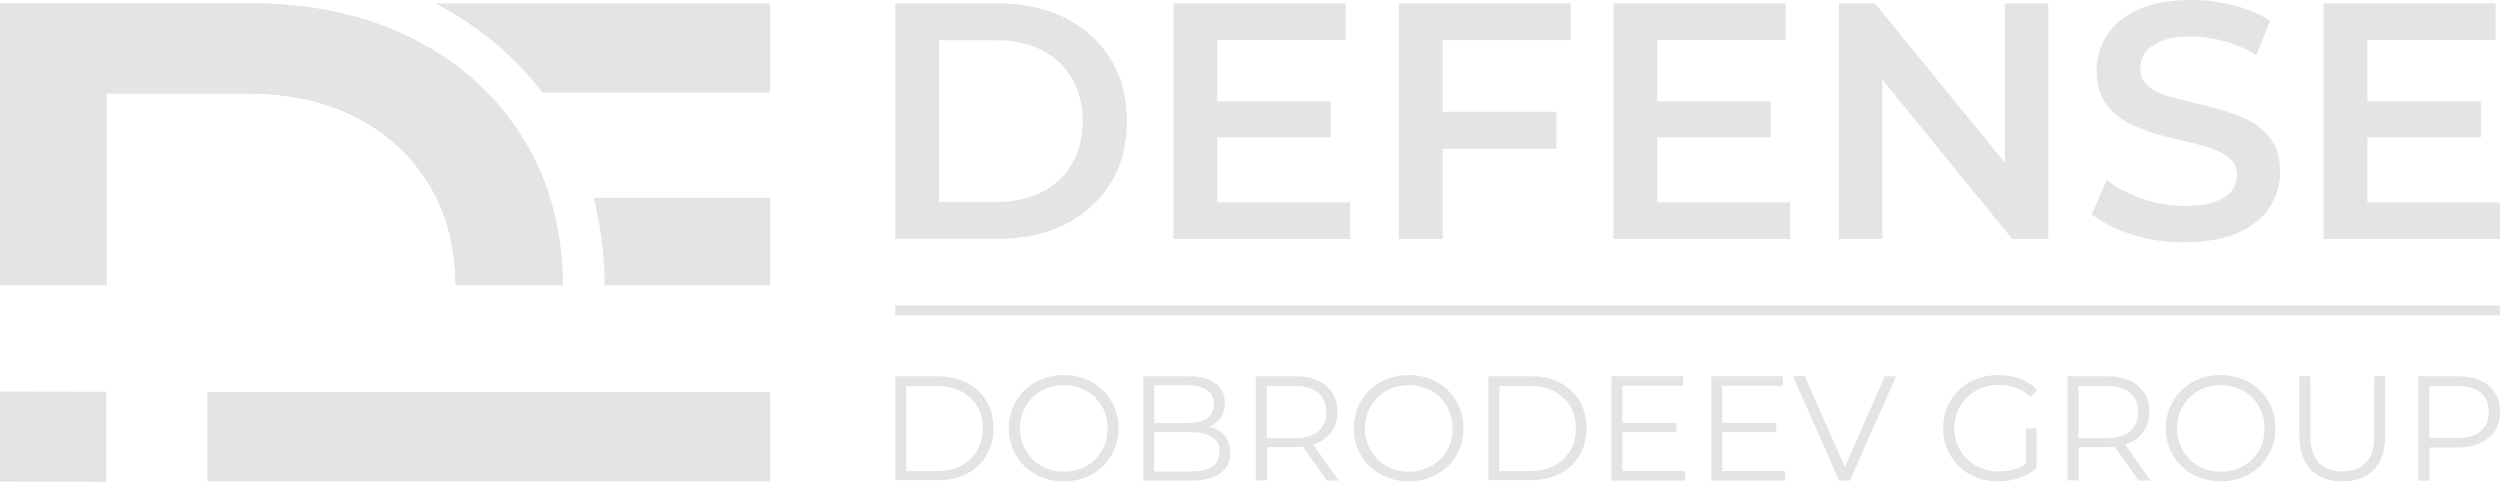 <?xml version="1.0" encoding="UTF-8"?> <svg xmlns="http://www.w3.org/2000/svg" id="Layer_2" data-name="Layer 2" viewBox="0 0 125.52 24.19"><defs><style> .cls-1 { fill: #e4e4e4; stroke-width: 0px; } </style></defs><g id="Layer_1-2" data-name="Layer 1"><g><g><path class="cls-1" d="m44.95,12V.17h5.17c1.28,0,2.41.25,3.38.74.97.5,1.72,1.18,2.27,2.06.54.88.81,1.92.81,3.11s-.27,2.22-.81,3.1c-.54.88-1.3,1.57-2.27,2.07-.97.5-2.1.74-3.38.74h-5.17Zm2.2-1.86h2.87c.89,0,1.66-.17,2.31-.51.65-.34,1.15-.81,1.5-1.42.36-.61.53-1.32.53-2.13s-.18-1.54-.53-2.14c-.35-.6-.86-1.07-1.5-1.41-.65-.34-1.42-.51-2.31-.51h-2.87v8.11Z"></path><path class="cls-1" d="m61.11,10.16h6.68v1.84h-8.87V.17h8.64v1.84h-6.44v8.15Zm-.17-5.07h5.88v1.81h-5.88v-1.81Z"></path><path class="cls-1" d="m72.43,12h-2.2V.17h8.64v1.84h-6.44v9.99Zm-.19-6.39h5.9v1.86h-5.9v-1.86Z"></path><path class="cls-1" d="m83.2,10.16h6.68v1.84h-8.87V.17h8.64v1.84h-6.44v8.15Zm-.17-5.07h5.88v1.81h-5.88v-1.81Z"></path><path class="cls-1" d="m92.33,12V.17h1.81l7.42,9.11h-.9V.17h2.18v11.83h-1.81l-7.42-9.11h.9v9.11h-2.18Z"></path><path class="cls-1" d="m109.68,12.17c-.92,0-1.81-.13-2.65-.4s-1.52-.61-2.01-1.02l.76-1.71c.47.37,1.06.68,1.76.93.7.25,1.41.37,2.15.37.62,0,1.12-.07,1.5-.2.38-.14.66-.32.85-.55.18-.23.27-.49.27-.79,0-.36-.13-.65-.39-.87s-.59-.39-1.01-.52c-.41-.13-.87-.25-1.37-.36-.5-.11-1-.24-1.5-.4-.5-.15-.96-.35-1.37-.59-.41-.24-.75-.57-1.01-.97s-.39-.92-.39-1.56.17-1.23.52-1.77c.34-.54.87-.96,1.57-1.28.7-.32,1.6-.48,2.68-.48.71,0,1.41.09,2.11.27.7.18,1.31.44,1.83.78l-.69,1.71c-.53-.32-1.08-.55-1.64-.7-.56-.15-1.1-.23-1.62-.23-.61,0-1.1.07-1.48.22-.38.15-.65.34-.83.57-.17.24-.26.51-.26.81,0,.36.13.65.38.87s.59.39,1,.52c.41.12.87.24,1.38.36.51.12,1.01.25,1.51.4.5.15.96.34,1.37.57.41.24.74.56,1,.96s.38.92.38,1.54-.17,1.21-.52,1.75c-.34.54-.87.96-1.58,1.28-.71.32-1.61.48-2.69.48Z"></path><path class="cls-1" d="m118.85,10.16h6.68v1.84h-8.87V.17h8.64v1.84h-6.44v8.15Zm-.17-5.07h5.88v1.81h-5.88v-1.81Z"></path></g><rect class="cls-1" x="44.95" y="15.34" width="80.57" height=".49"></rect><g><g><path class="cls-1" d="m38.67.17v4.48h-11.44c-.39-.52-.82-1.01-1.27-1.47-1.16-1.18-2.54-2.2-4.1-3.01h16.81Z"></path><path class="cls-1" d="m38.67,9.93v4.39h-8.31c0-.86-.07-1.69-.18-2.49-.09-.65-.22-1.29-.38-1.9h8.88Z"></path></g><g><rect class="cls-1" x="10.41" y="19.69" width="28.26" height="4.48"></rect><polygon class="cls-1" points="5.34 19.67 5.34 24.19 0 24.18 0 19.66 5.34 19.67"></polygon></g><g><path class="cls-1" d="m28.26,14.32h-5.38c-.01-.77-.09-1.51-.23-2.2-.21-1.01-.56-1.94-1.06-2.77-.86-1.46-2.08-2.61-3.66-3.43-.67-.35-1.4-.63-2.18-.83-1.05-.27-2.19-.4-3.42-.4h-6.98v9.63H0V.17h12.57c3.12,0,5.86.6,8.22,1.81,1.41.72,2.64,1.61,3.67,2.67.69.71,1.3,1.49,1.83,2.34.93,1.52,1.54,3.23,1.81,5.13.1.71.16,1.44.16,2.2Z"></path><path class="cls-1" d="m28.26,14.32h-5.38c-.01-.77-.09-1.51-.23-2.2-.21-1.01-.56-1.94-1.06-2.77-.86-1.46-2.08-2.61-3.66-3.43-.67-.35-1.4-.63-2.18-.83-1.05-.27-2.19-.4-3.42-.4h-6.98v9.63H0V.17h12.57c3.12,0,5.86.6,8.22,1.81,1.41.72,2.64,1.61,3.67,2.67.69.71,1.3,1.49,1.83,2.34.93,1.52,1.54,3.23,1.81,5.13.1.71.16,1.44.16,2.2Z"></path></g></g><g><path class="cls-1" d="m44.95,24.13v-5.24h2.13c.56,0,1.05.11,1.47.33.42.22.75.53.98.92.23.39.35.85.35,1.36s-.12.97-.35,1.36-.56.7-.98.92-.91.33-1.47.33h-2.13Zm.55-.48h1.55c.46,0,.87-.09,1.21-.27.34-.18.61-.43.8-.76.19-.32.28-.69.28-1.11s-.09-.8-.28-1.11-.46-.57-.8-.75c-.34-.18-.74-.27-1.21-.27h-1.55v4.28Z"></path><path class="cls-1" d="m53.42,24.17c-.39,0-.76-.07-1.1-.2-.34-.13-.63-.32-.88-.56-.25-.24-.44-.52-.58-.85-.14-.32-.21-.67-.21-1.06s.07-.74.21-1.06c.14-.32.33-.6.58-.85.25-.24.54-.43.87-.56s.7-.2,1.1-.2.76.07,1.09.2.62.32.87.56c.25.24.44.52.58.85s.21.68.21,1.06-.07.74-.21,1.06-.33.61-.58.85c-.25.24-.54.43-.87.56s-.7.2-1.09.2Zm0-.49c.31,0,.6-.05.87-.16s.5-.26.7-.46c.2-.2.35-.43.46-.69.11-.26.16-.55.16-.86s-.05-.6-.16-.86c-.11-.26-.26-.49-.46-.69-.2-.2-.43-.35-.7-.46s-.56-.16-.87-.16-.61.05-.88.16c-.27.11-.5.26-.7.46s-.35.43-.46.69-.17.55-.17.86.06.6.17.86.27.5.46.69c.2.2.43.35.7.46.27.11.56.16.88.16Z"></path><path class="cls-1" d="m57.4,24.13v-5.24h2.26c.58,0,1.04.12,1.36.35.32.23.48.57.48,1,0,.28-.07.52-.2.72s-.31.34-.54.44c-.23.1-.47.15-.74.15l.13-.18c.33,0,.62.05.86.15.24.1.43.25.56.46s.2.45.2.75c0,.44-.16.79-.49,1.03-.33.24-.82.37-1.48.37h-2.41Zm.55-.46h1.85c.46,0,.81-.08,1.06-.24.24-.16.37-.41.37-.75s-.12-.59-.37-.74c-.24-.16-.6-.24-1.06-.24h-1.91v-.46h1.73c.42,0,.74-.08.98-.24.23-.16.35-.4.35-.71s-.12-.56-.35-.71c-.23-.16-.56-.24-.98-.24h-1.67v4.32Z"></path><path class="cls-1" d="m63.05,24.13v-5.24h1.96c.44,0,.83.07,1.14.21.32.14.56.35.74.61s.26.59.26.97-.09.69-.26.95-.42.47-.74.61c-.32.14-.7.21-1.14.21h-1.65l.25-.25v1.92h-.55Zm.55-1.87l-.25-.26h1.64c.52,0,.92-.11,1.19-.34.27-.23.41-.55.41-.97s-.14-.74-.41-.97c-.27-.23-.67-.34-1.19-.34h-1.64l.25-.26v3.15Zm3.02,1.87l-1.35-1.9h.6l1.35,1.9h-.61Z"></path><path class="cls-1" d="m70.74,24.17c-.39,0-.76-.07-1.1-.2-.34-.13-.63-.32-.88-.56-.25-.24-.44-.52-.58-.85-.14-.32-.21-.67-.21-1.06s.07-.74.21-1.06c.14-.32.33-.6.58-.85.25-.24.54-.43.87-.56s.7-.2,1.1-.2.76.07,1.09.2.62.32.87.56c.25.24.44.52.58.85s.21.68.21,1.06-.07.74-.21,1.06-.33.61-.58.85c-.25.24-.54.43-.87.56s-.7.2-1.09.2Zm0-.49c.31,0,.6-.05.87-.16s.5-.26.7-.46c.2-.2.35-.43.46-.69.11-.26.16-.55.16-.86s-.05-.6-.16-.86c-.11-.26-.26-.49-.46-.69-.2-.2-.43-.35-.7-.46s-.56-.16-.87-.16-.61.05-.88.16c-.27.11-.5.26-.7.46s-.35.43-.46.69-.17.55-.17.86.06.6.17.86.27.5.46.69c.2.2.43.35.7.46.27.11.56.16.88.16Z"></path><path class="cls-1" d="m74.73,24.13v-5.24h2.13c.56,0,1.05.11,1.47.33.42.22.75.53.98.92.23.39.35.85.35,1.36s-.12.97-.35,1.36-.56.7-.98.92-.91.33-1.47.33h-2.13Zm.55-.48h1.55c.46,0,.87-.09,1.21-.27.34-.18.61-.43.8-.76.19-.32.28-.69.28-1.11s-.09-.8-.28-1.11-.46-.57-.8-.75c-.34-.18-.74-.27-1.21-.27h-1.55v4.28Z"></path><path class="cls-1" d="m81.46,23.65h3.15v.48h-3.7v-5.24h3.59v.48h-3.04v4.28Zm-.06-2.42h2.77v.47h-2.77v-.47Z"></path><path class="cls-1" d="m86.47,23.65h3.15v.48h-3.7v-5.24h3.59v.48h-3.04v4.28Zm-.06-2.42h2.77v.47h-2.77v-.47Z"></path><path class="cls-1" d="m92.34,24.13l-2.32-5.24h.6l2.17,4.93h-.33l2.18-4.93h.56l-2.32,5.24h-.55Z"></path><path class="cls-1" d="m100.33,24.17c-.4,0-.77-.07-1.1-.2-.34-.13-.63-.32-.88-.56-.25-.24-.44-.52-.58-.85-.14-.32-.21-.68-.21-1.06s.07-.74.21-1.06c.14-.32.33-.61.58-.85.25-.24.54-.43.88-.56.34-.13.7-.2,1.1-.2s.76.06,1.1.19c.33.12.61.31.85.57l-.34.35c-.22-.22-.46-.38-.73-.47-.26-.09-.55-.14-.85-.14-.32,0-.62.05-.89.16-.27.11-.51.26-.71.46s-.36.43-.47.69-.17.55-.17.86.06.6.17.86.27.5.47.69c.2.2.44.35.71.46.27.11.57.16.89.16.3,0,.58-.05.85-.13s.51-.24.74-.46l.31.42c-.25.22-.54.39-.88.5s-.68.17-1.05.17Zm1.39-.73v-1.93h.53v2l-.53-.07Z"></path><path class="cls-1" d="m103.81,24.13v-5.24h1.96c.44,0,.83.07,1.14.21.32.14.56.35.74.61s.26.59.26.97-.09.69-.26.95-.42.47-.74.61c-.32.14-.7.21-1.14.21h-1.65l.25-.25v1.92h-.55Zm.55-1.87l-.25-.26h1.64c.52,0,.92-.11,1.19-.34.27-.23.41-.55.41-.97s-.14-.74-.41-.97c-.27-.23-.67-.34-1.19-.34h-1.64l.25-.26v3.15Zm3.02,1.87l-1.35-1.9h.6l1.35,1.9h-.61Z"></path><path class="cls-1" d="m111.51,24.17c-.39,0-.76-.07-1.1-.2-.34-.13-.63-.32-.88-.56-.25-.24-.44-.52-.58-.85-.14-.32-.21-.67-.21-1.06s.07-.74.21-1.06c.14-.32.33-.6.58-.85.25-.24.54-.43.87-.56s.7-.2,1.1-.2.76.07,1.09.2.62.32.87.56c.25.24.44.52.58.85s.21.68.21,1.06-.07.74-.21,1.06-.33.61-.58.85c-.25.24-.54.43-.87.56s-.7.2-1.09.2Zm0-.49c.31,0,.6-.05.87-.16s.5-.26.7-.46c.2-.2.35-.43.46-.69.11-.26.16-.55.16-.86s-.05-.6-.16-.86c-.11-.26-.26-.49-.46-.69-.2-.2-.43-.35-.7-.46s-.56-.16-.87-.16-.61.05-.88.16c-.27.11-.5.26-.7.46s-.35.43-.46.69-.17.55-.17.86.06.6.17.86.27.5.46.69c.2.2.43.35.7.46.27.11.56.16.88.16Z"></path><path class="cls-1" d="m117.61,24.17c-.67,0-1.19-.19-1.58-.58-.38-.38-.58-.95-.58-1.71v-3h.55v2.98c0,.62.14,1.07.42,1.37.28.29.67.44,1.18.44s.91-.15,1.19-.44c.28-.29.42-.75.42-1.37v-2.98h.54v3c0,.75-.19,1.32-.57,1.71s-.91.58-1.57.58Z"></path><path class="cls-1" d="m121.42,24.13v-5.24h1.96c.44,0,.83.07,1.14.21.32.14.56.35.74.61s.26.59.26.97-.09.69-.26.95-.42.47-.74.62c-.32.14-.7.22-1.14.22h-1.65l.25-.26v1.92h-.55Zm.55-1.87l-.25-.27h1.64c.52,0,.92-.11,1.19-.34.27-.23.41-.55.41-.96s-.14-.74-.41-.97c-.27-.23-.67-.34-1.19-.34h-1.64l.25-.26v3.15Z"></path></g></g></g></svg> 